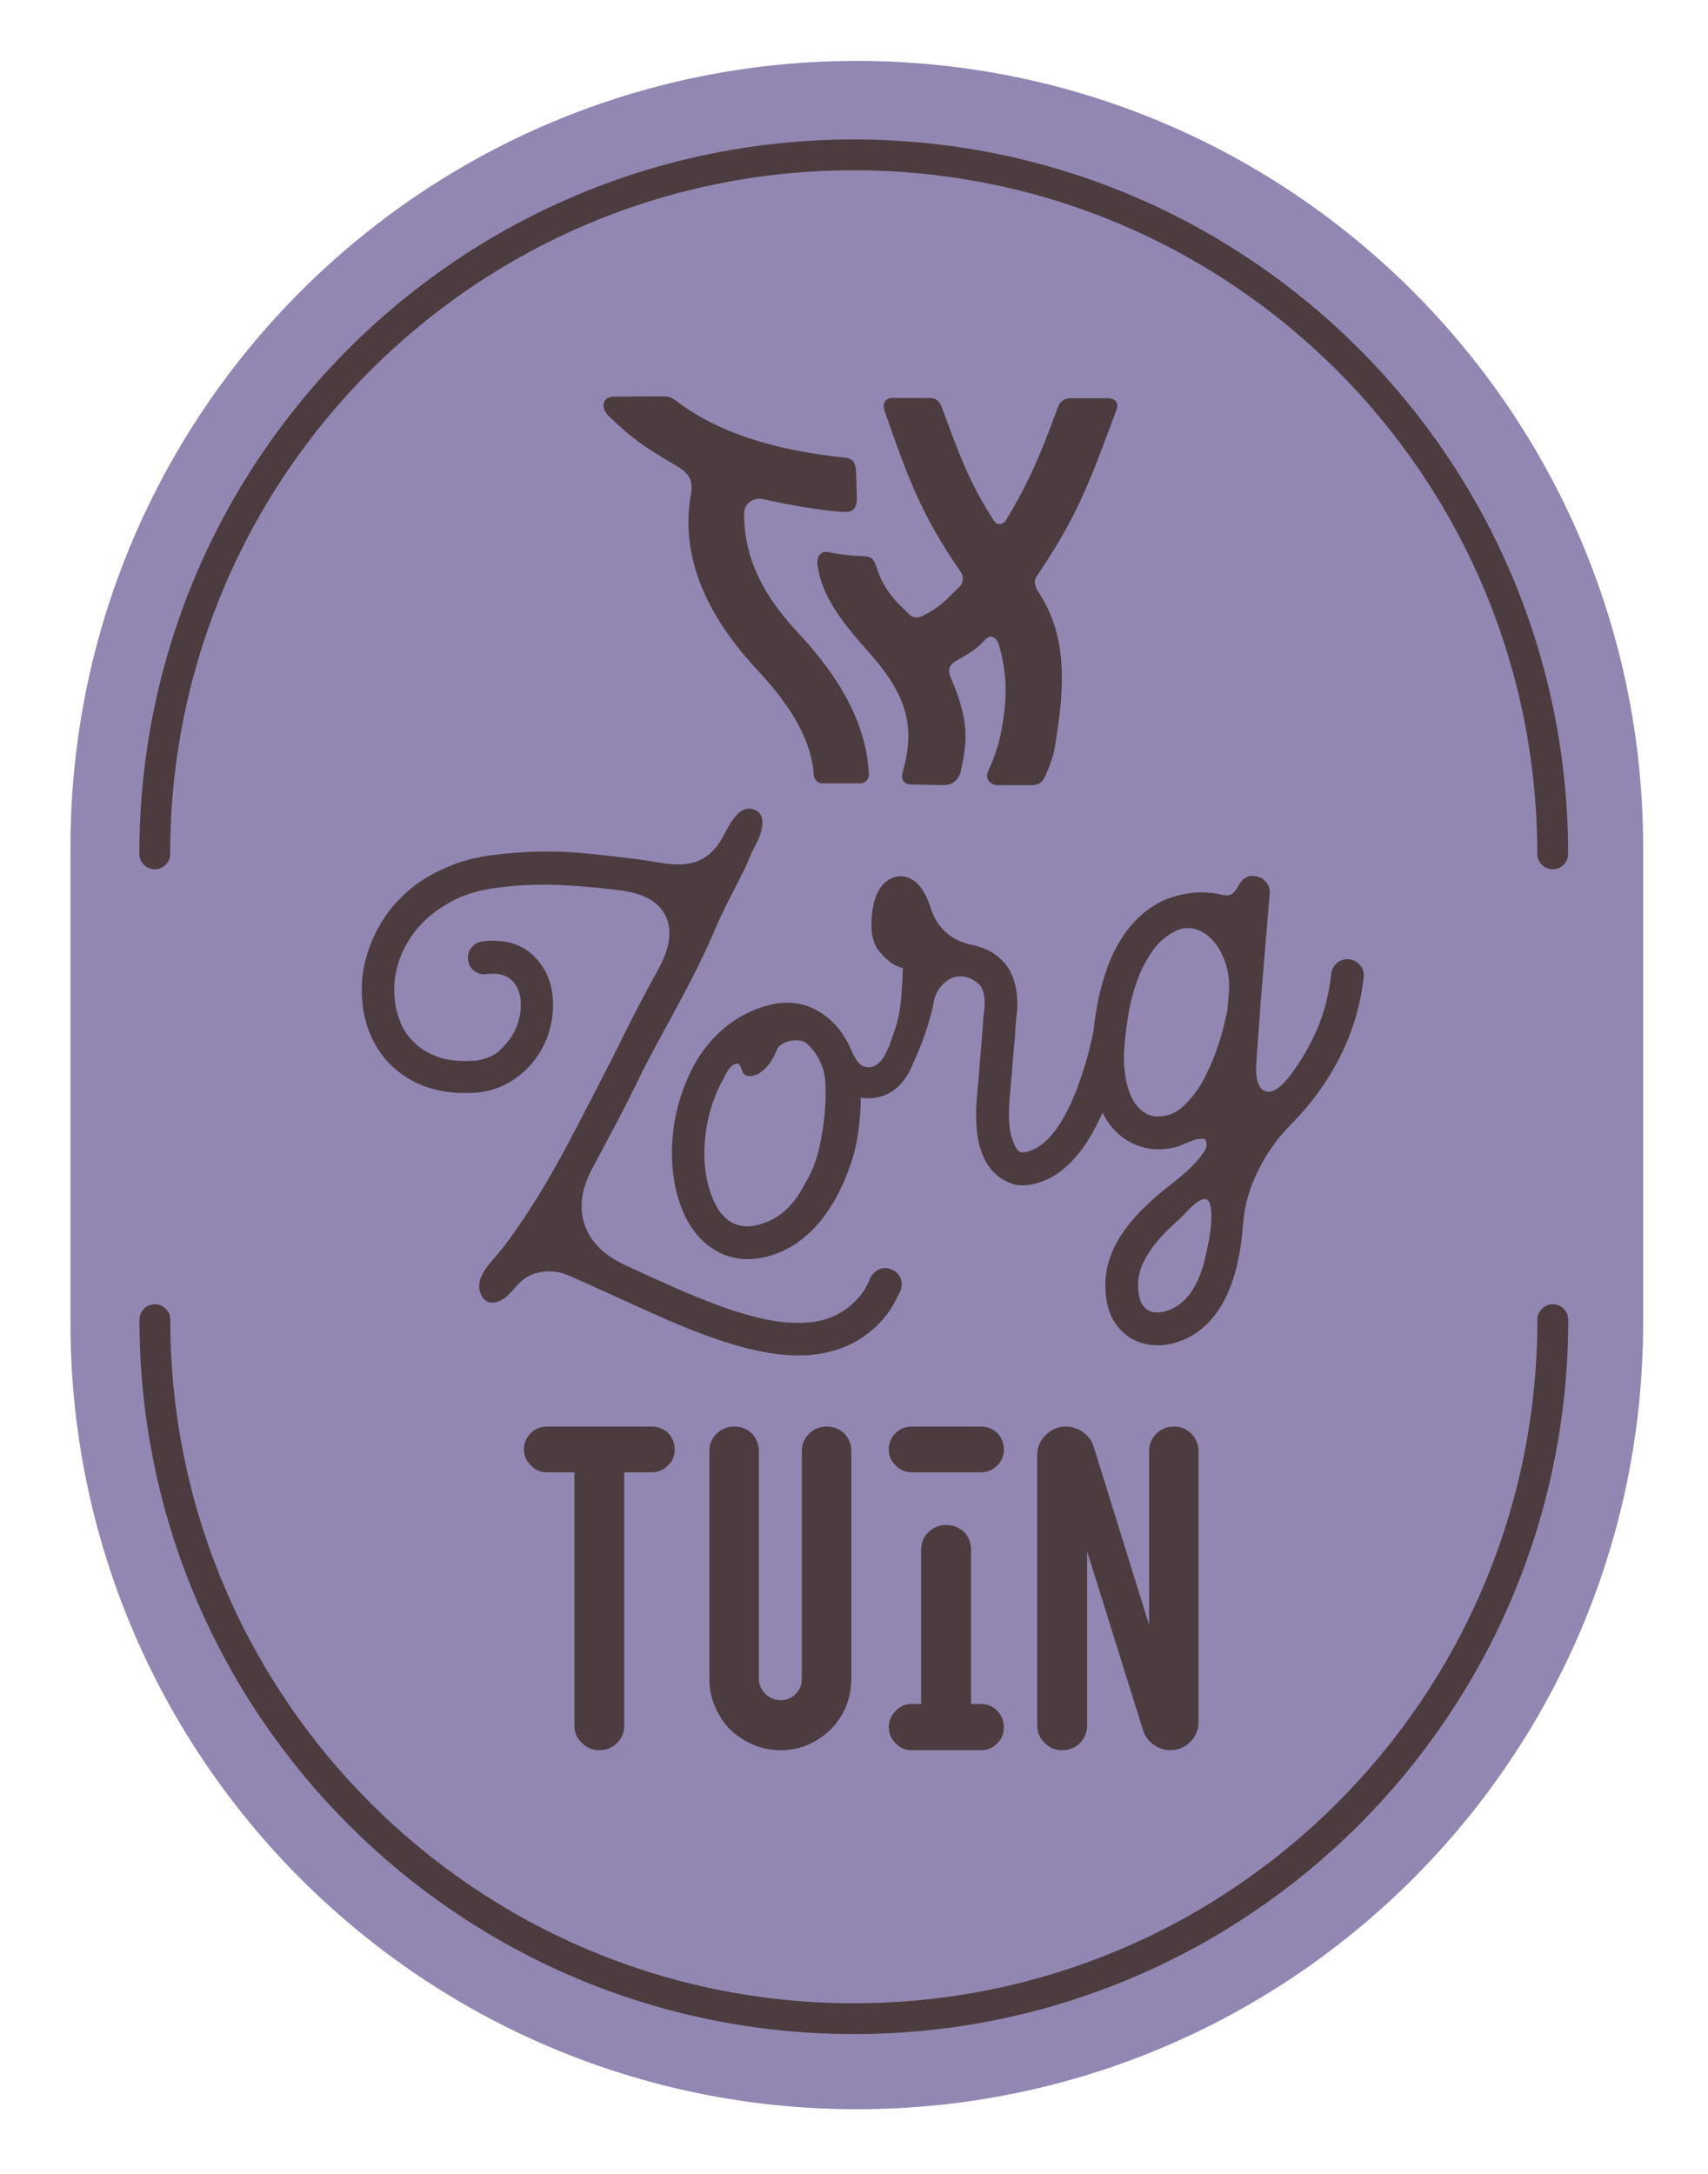 <?xml version="1.0" encoding="UTF-8" standalone="no"?>
<!DOCTYPE svg PUBLIC "-//W3C//DTD SVG 1.1//EN" "http://www.w3.org/Graphics/SVG/1.1/DTD/svg11.dtd">
<svg width="100%" height="100%" viewBox="0 0 2371 3018" version="1.1" xmlns="http://www.w3.org/2000/svg" xmlns:xlink="http://www.w3.org/1999/xlink" xml:space="preserve" xmlns:serif="http://www.serif.com/" style="fill-rule:evenodd;clip-rule:evenodd;stroke-linecap:round;stroke-miterlimit:10;">
    <g transform="matrix(1,0,0,1,-3150.72,3651.81)">
        <g transform="matrix(4.167,0,0,4.167,5431.69,-2475.65)">
            <path d="M0,158.419C0,303.097 -117.286,420.383 -261.959,420.383C-406.631,420.383 -523.917,303.097 -523.917,158.419L-523.917,-0.003C-523.917,-144.683 -406.631,-261.964 -261.959,-261.964C-117.286,-261.964 0,-144.683 0,-0.003L0,158.419Z" style="fill:rgb(145,135,178);fill-rule:nonzero;"/>
        </g>
        <g transform="matrix(4.167,0,0,4.167,4590.6,-2808.92)">
            <path d="M0,-10.584C-0.95,-9.277 -1.305,-7.611 0.354,-5.112C9.016,7.879 9.388,22.963 6.839,40.188C5.919,46.408 5.812,48.812 3.448,54.425C2.498,56.683 1.903,59.296 -1.899,59.296L-13.189,59.296C-15.683,59.18 -17.585,57.278 -16.278,54.425C-13.527,48.416 -12.336,44.243 -11.34,37.498C-9.944,28.046 -10.379,20.7 -12.834,12.358C-13.428,10.339 -15.329,8.674 -17.348,10.811C-21.198,14.89 -22.882,15.393 -27.332,18.062C-29.114,19.132 -29.943,20.797 -28.876,23.293C-23.218,36.49 -22.797,43.339 -25.547,54.899C-25.992,56.772 -27.565,59.06 -30.723,59.267L-41.589,59.06C-43.965,59.18 -45.63,57.871 -44.799,54.899C-40.653,40.093 -43.061,29.659 -56.026,15.114C-65.471,4.516 -71.623,-3.58 -73.195,-13.792C-73.669,-16.881 -72.006,-18.834 -69.745,-18.365C-65.022,-17.388 -60.838,-17.119 -57.865,-17.001C-55.792,-16.916 -54.506,-16.442 -53.713,-13.792C-50.977,-4.638 -45.41,-0.501 -42.659,2.376C-41.354,3.744 -39.569,3.564 -38.145,2.851C-32.985,0.271 -31.392,-1.339 -25.784,-6.956C-24.773,-7.968 -24.241,-9.988 -25.607,-11.95C-38.926,-31.066 -43.618,-44.6 -50.858,-65.425C-51.576,-67.473 -50.947,-69.79 -48.097,-69.701L-36.064,-69.701C-32.767,-69.88 -31.95,-67.003 -31.697,-66.314C-26.101,-51.296 -22.858,-41.887 -14.498,-28.881C-13.428,-27.218 -11.408,-27.336 -10.339,-29.121C-2.381,-42.377 1.06,-50.938 6.655,-65.959C6.91,-66.647 7.61,-69.643 11.171,-69.613L23.559,-69.613C25.254,-69.613 27.483,-68.634 26.411,-65.78C18.672,-45.139 14.382,-32.085 1.427,-12.724C1.427,-12.724 0.23,-10.895 0,-10.584" style="fill:rgb(77,60,63);fill-rule:nonzero;"/>
        </g>
        <g transform="matrix(4.167,0,0,4.167,4324.49,-2725.29)">
            <path d="M0,-51.81C2.943,-51.719 3.875,-53.776 3.746,-56.797C3.701,-57.823 3.613,-63.037 3.57,-64.107C3.446,-66.992 3.299,-69.545 -0.174,-69.898C-23.708,-72.314 -42.551,-78.228 -56.384,-88.762C-57.631,-89.716 -58.7,-90.427 -61.196,-90.308L-77.447,-90.219C-81.368,-89.953 -81.458,-86.209 -78.873,-83.714C-70.597,-75.721 -66.577,-73.187 -56.413,-67.227C-52.819,-65.115 -50.549,-62.958 -51.51,-57.692C-54.901,-39.151 -48.181,-19.227 -29.393,0.836C-17.351,13.697 -11.195,25.141 -10.585,35.828L-10.58,35.853C-10.492,37.406 -9.208,38.617 -7.657,38.617L4.861,38.617C6.495,38.617 7.828,37.266 7.76,35.632C7.119,19.989 -0.774,4.509 -15.98,-11.725C-29.353,-26.011 -33.804,-38.69 -33.804,-51.211C-33.804,-54.896 -30.36,-56.916 -27.032,-55.967C-27.032,-55.967 -10.002,-52.111 0,-51.81" style="fill:rgb(77,60,63);fill-rule:nonzero;"/>
        </g>
        <g transform="matrix(4.167,0,0,4.167,2501.28,-4506.43)">
            <g transform="matrix(154.033,0,0,154.033,324.239,788.135)">
                <path d="M0.203,-0C0.188,-0 0.176,-0.005 0.165,-0.016C0.154,-0.027 0.149,-0.039 0.149,-0.054L0.149,-0.601L0.09,-0.601C0.076,-0.601 0.064,-0.606 0.055,-0.616C0.045,-0.625 0.04,-0.637 0.04,-0.65C0.04,-0.664 0.045,-0.676 0.055,-0.686C0.064,-0.695 0.076,-0.7 0.09,-0.7L0.316,-0.7C0.33,-0.7 0.342,-0.695 0.352,-0.686C0.361,-0.676 0.366,-0.664 0.366,-0.65C0.366,-0.637 0.361,-0.625 0.352,-0.616C0.342,-0.606 0.33,-0.601 0.316,-0.601L0.257,-0.601L0.257,-0.054C0.257,-0.039 0.252,-0.027 0.242,-0.016C0.231,-0.005 0.218,-0 0.203,-0Z" style="fill:rgb(77,60,63);fill-rule:nonzero;"/>
            </g>
            <g transform="matrix(154.033,0,0,154.033,386.006,788.135)">
                <path d="M0.194,-0C0.166,-0 0.14,-0.007 0.117,-0.021C0.093,-0.034 0.074,-0.053 0.061,-0.077C0.047,-0.1 0.04,-0.126 0.04,-0.153L0.04,-0.647C0.04,-0.662 0.045,-0.674 0.056,-0.685C0.067,-0.695 0.079,-0.7 0.094,-0.7C0.109,-0.7 0.121,-0.695 0.132,-0.685C0.142,-0.674 0.147,-0.662 0.147,-0.647L0.147,-0.155C0.147,-0.142 0.152,-0.131 0.161,-0.122C0.17,-0.113 0.181,-0.108 0.194,-0.108C0.207,-0.108 0.218,-0.113 0.227,-0.122C0.236,-0.131 0.24,-0.142 0.24,-0.155L0.24,-0.647C0.24,-0.662 0.245,-0.674 0.256,-0.685C0.267,-0.695 0.279,-0.7 0.294,-0.7C0.309,-0.7 0.321,-0.695 0.332,-0.685C0.342,-0.674 0.347,-0.662 0.347,-0.647L0.347,-0.153C0.347,-0.126 0.34,-0.1 0.327,-0.077C0.313,-0.053 0.294,-0.034 0.271,-0.021C0.248,-0.007 0.222,-0 0.194,-0Z" style="fill:rgb(77,60,63);fill-rule:nonzero;"/>
            </g>
            <g transform="matrix(154.033,0,0,154.033,446.695,788.135)">
                <path d="M0.084,-0.601C0.07,-0.601 0.058,-0.606 0.049,-0.616C0.039,-0.625 0.034,-0.637 0.034,-0.65C0.034,-0.664 0.039,-0.676 0.049,-0.686C0.058,-0.695 0.07,-0.7 0.084,-0.7L0.233,-0.7C0.247,-0.7 0.259,-0.695 0.269,-0.686C0.278,-0.676 0.283,-0.664 0.283,-0.65C0.283,-0.637 0.278,-0.625 0.269,-0.616C0.259,-0.606 0.247,-0.601 0.233,-0.601L0.084,-0.601ZM0.084,-0C0.07,-0 0.058,-0.005 0.049,-0.015C0.039,-0.024 0.034,-0.036 0.034,-0.05C0.034,-0.063 0.039,-0.075 0.049,-0.085C0.058,-0.095 0.07,-0.1 0.084,-0.1L0.104,-0.1L0.104,-0.433C0.104,-0.448 0.109,-0.461 0.12,-0.472C0.131,-0.482 0.143,-0.487 0.158,-0.487C0.173,-0.487 0.186,-0.482 0.197,-0.472C0.207,-0.461 0.212,-0.448 0.212,-0.433L0.212,-0.1L0.233,-0.1C0.247,-0.1 0.259,-0.095 0.269,-0.085C0.278,-0.075 0.283,-0.063 0.283,-0.05C0.283,-0.036 0.278,-0.024 0.269,-0.015C0.259,-0.005 0.247,-0 0.233,-0L0.084,-0Z" style="fill:rgb(77,60,63);fill-rule:nonzero;"/>
            </g>
            <g transform="matrix(154.033,0,0,154.033,495.216,788.135)">
                <path d="M0.094,-0C0.079,-0 0.067,-0.005 0.056,-0.016C0.045,-0.027 0.04,-0.039 0.04,-0.054L0.04,-0.638C0.04,-0.655 0.046,-0.67 0.059,-0.682C0.071,-0.694 0.085,-0.7 0.102,-0.7C0.115,-0.7 0.128,-0.696 0.139,-0.688C0.15,-0.68 0.158,-0.67 0.162,-0.657L0.282,-0.271L0.282,-0.646C0.282,-0.661 0.287,-0.674 0.298,-0.685C0.309,-0.695 0.321,-0.7 0.336,-0.7C0.351,-0.7 0.363,-0.695 0.374,-0.684C0.384,-0.673 0.389,-0.661 0.389,-0.646L0.389,-0.062C0.389,-0.045 0.383,-0.03 0.371,-0.018C0.359,-0.006 0.345,-0 0.328,-0C0.315,-0 0.303,-0.004 0.292,-0.012C0.281,-0.02 0.273,-0.03 0.269,-0.043L0.148,-0.43L0.148,-0.054C0.148,-0.039 0.143,-0.027 0.133,-0.016C0.122,-0.005 0.109,-0 0.094,-0Z" style="fill:rgb(77,60,63);fill-rule:nonzero;"/>
            </g>
        </g>
        <g transform="matrix(4.167,0,0,4.167,4387.89,-2413.45)">
            <path d="M0,125.69C-1.347,125.054 -2.703,125.054 -4.063,125.69C-5.425,126.328 -6.42,127.316 -7.052,128.666C-7.207,129.262 -7.73,130.367 -8.615,131.979C-9.506,133.589 -10.825,135.202 -12.576,136.808C-16.988,141.065 -22.581,143.278 -29.357,143.455C-33.48,143.641 -37.855,143.22 -42.481,142.201C-47.106,141.178 -51.866,139.775 -56.764,137.982C-61.662,136.191 -66.647,134.178 -71.713,131.947C-76.782,129.717 -81.83,127.426 -86.856,125.076C-87.226,124.89 -87.59,124.739 -87.952,124.611C-88.314,124.485 -88.624,124.324 -88.879,124.126C-95.865,120.871 -100.305,116.373 -102.192,110.623C-104.085,104.873 -103.162,98.587 -99.425,91.769C-96.637,86.57 -93.829,81.282 -91.003,75.908C-88.178,70.533 -85.449,65.084 -82.814,59.559C-74.661,43.741 -65.522,28.642 -58.656,12.322C-55.765,5.448 -51.994,-1.247 -48.719,-7.95C-47.559,-10.328 -46.792,-12.794 -45.492,-15.086C-43.564,-18.485 -40.35,-26.29 -46.418,-27.691C-51.071,-28.767 -54.146,-21.97 -55.87,-18.767C-60.966,-9.299 -67.727,-8.201 -77.55,-9.878C-85.647,-11.259 -93.882,-12.095 -102.05,-12.907C-111.915,-13.889 -122.175,-13.699 -132.832,-12.331C-137.367,-11.749 -141.422,-10.795 -144.997,-9.474C-148.574,-8.151 -151.727,-6.679 -154.458,-5.062C-157.189,-3.442 -159.559,-1.699 -161.565,0.171C-163.572,2.044 -165.276,3.819 -166.672,5.494C-170.134,9.972 -172.709,14.825 -174.398,20.055C-176.091,25.284 -176.701,30.636 -176.231,36.106C-175.906,40.446 -174.86,44.546 -173.095,48.41C-171.333,52.275 -168.952,55.57 -165.951,58.298C-159.169,64.457 -150.503,67.322 -139.956,66.888C-139.375,66.931 -138.516,66.879 -137.384,66.732C-132.62,66.125 -128.452,64.493 -124.874,61.845C-120.97,59.039 -117.918,55.42 -115.721,50.989C-113.623,46.689 -112.603,42.062 -112.66,37.113C-112.763,31.827 -114.131,27.45 -116.765,23.984C-121.122,17.861 -127.611,15.351 -136.227,16.453C-137.702,16.643 -138.908,17.324 -139.854,18.5C-140.798,19.674 -141.166,21.069 -140.959,22.682C-140.767,24.181 -140.068,25.376 -138.856,26.274C-137.649,27.172 -136.306,27.529 -134.831,27.339C-130.522,26.786 -127.394,27.827 -125.442,30.455C-124.048,32.351 -123.363,34.771 -123.387,37.712C-123.414,40.653 -124.109,43.54 -125.475,46.364C-126.291,48.081 -127.745,50.025 -129.827,52.194C-131.913,54.362 -134.881,55.695 -138.735,56.189C-138.965,56.218 -139.223,56.224 -139.512,56.202C-139.803,56.182 -140.063,56.186 -140.288,56.215C-144.642,56.427 -148.332,55.951 -151.363,54.784C-154.394,53.617 -156.93,52.04 -158.969,50.054C-161.013,48.07 -162.543,45.789 -163.564,43.21C-164.587,40.636 -165.209,38.036 -165.428,35.413C-165.825,31.431 -165.389,27.427 -164.116,23.403C-162.848,19.38 -160.789,15.659 -157.942,12.238C-155.097,8.821 -151.474,5.877 -147.061,3.41C-142.653,0.942 -137.446,-0.675 -131.437,-1.446C-124.181,-2.376 -117.132,-2.676 -110.288,-2.346C-103.447,-2.014 -96.686,-1.416 -90.005,-0.546C-82.391,0.435 -77.448,3.254 -75.179,7.909C-72.911,12.569 -73.637,18.359 -77.359,25.281C-79.982,29.994 -82.56,34.815 -85.097,39.741C-87.638,44.669 -90.135,49.651 -92.602,54.684C-97.48,64.288 -102.37,73.75 -107.284,83.069C-112.198,92.39 -117.114,100.76 -122.041,108.182C-125.277,113.126 -128.753,117.947 -132.654,122.391C-135.571,125.714 -139.13,130.397 -136.134,134.988C-134.101,138.102 -130.059,136.545 -127.866,134.49C-124.369,131.207 -123.099,128.026 -117.667,126.78C-114.254,125.997 -110.963,126.266 -107.795,127.59C-105.114,128.741 -102.395,129.947 -99.638,131.209C-96.884,132.471 -94.103,133.724 -91.29,134.978C-86.025,137.414 -80.703,139.813 -75.328,142.18C-69.955,144.539 -64.641,146.658 -59.39,148.518C-54.138,150.378 -48.966,151.85 -43.873,152.922C-38.78,153.997 -33.821,154.457 -29.001,154.302C-28.306,154.325 -27.618,154.296 -26.938,154.208C-26.258,154.121 -25.636,154.041 -25.069,153.97C-17.134,152.949 -10.444,149.848 -5.001,144.654C-2.544,142.264 -0.682,139.921 0.582,137.629C1.842,135.331 2.698,133.698 3.15,132.718C3.655,131.27 3.617,129.86 3.042,128.495C2.46,127.126 1.449,126.191 0,125.69" style="fill:rgb(77,60,63);fill-rule:nonzero;"/>
        </g>
        <g transform="matrix(4.167,0,0,4.167,4856.56,-1946.82)">
            <path d="M0,-78.3L-0.524,-72.302C-0.676,-71.55 -1.15,-69.559 -1.942,-66.33C-2.733,-63.099 -3.914,-59.557 -5.485,-55.705C-6.285,-53.833 -7.167,-51.94 -8.134,-50.028C-9.101,-48.109 -10.221,-46.329 -11.496,-44.686C-12.771,-43.04 -14.126,-41.586 -15.559,-40.314C-16.996,-39.041 -18.596,-38.169 -20.362,-37.696C-23.896,-36.749 -26.814,-37.269 -29.122,-39.255C-31.26,-41.046 -32.83,-43.822 -33.837,-47.576C-34.842,-51.328 -35.153,-55.803 -34.77,-60.994C-34.514,-64.02 -34.077,-67.453 -33.447,-71.291C-32.818,-75.126 -31.84,-78.879 -30.516,-82.549C-29.191,-86.215 -27.453,-89.552 -25.299,-92.556C-23.145,-95.557 -20.486,-97.779 -17.321,-99.22C-15.092,-100.172 -12.868,-100.265 -10.651,-99.499C-8.434,-98.73 -6.49,-97.329 -4.819,-95.292C-3.15,-93.253 -1.861,-90.759 -0.952,-87.809C-0.043,-84.857 0.275,-81.685 0,-78.3M-21.299,27.698C-23.838,28.38 -25.921,28.109 -27.552,26.89C-29.38,25.365 -30.269,22.707 -30.223,18.907C-30.212,16.3 -29.615,13.773 -28.437,11.327C-27.257,8.883 -25.656,6.472 -23.631,4.094C-21.605,1.714 -19.246,-0.63 -16.554,-2.95C-14.431,-4.779 -7.477,-13.864 -6.162,-7.525C-5.147,-2.633 -6.536,3.616 -7.531,8.393C-9.169,16.241 -12.74,25.406 -21.299,27.698M43.741,-87.623C42.793,-88.728 41.584,-89.382 40.11,-89.581C38.526,-89.747 37.182,-89.357 36.076,-88.411C34.969,-87.461 34.316,-86.252 34.12,-84.779C33.347,-77.942 31.773,-71.782 29.399,-66.296C27.023,-60.805 24.045,-55.689 20.465,-50.944C17.046,-46.479 14.198,-44.739 11.923,-45.725C9.645,-46.712 8.736,-50.109 9.194,-55.909L10.313,-70.946C10.364,-71.193 10.362,-71.43 10.302,-71.651L13.623,-111.594C13.708,-113.037 13.277,-114.311 12.332,-115.419C11.383,-116.525 10.117,-117.161 8.535,-117.331C7.423,-117.505 6.387,-117.287 5.427,-116.675C4.465,-116.061 3.758,-115.281 3.304,-114.331C2.525,-112.819 1.758,-111.816 1.004,-111.319C0.25,-110.82 -0.825,-110.74 -2.216,-111.078C-4.25,-111.599 -6.541,-111.871 -9.091,-111.897C-11.645,-111.924 -14.466,-111.523 -17.557,-110.695C-22.634,-109.334 -27.164,-106.581 -31.141,-102.439C-34.386,-99.085 -37.143,-94.795 -39.409,-89.573C-42.632,-81.727 -44.655,-72.486 -45.472,-61.854C-46.073,-54.828 -45.577,-48.662 -43.975,-43.35C-42.375,-38.039 -39.747,-33.863 -36.09,-30.818C-33.535,-28.781 -30.685,-27.417 -27.537,-26.721C-24.395,-26.027 -21.057,-26.151 -17.521,-27.096C-16.969,-27.245 -16.453,-27.413 -15.97,-27.6C-15.49,-27.792 -14.988,-28.015 -14.464,-28.272C-13.065,-28.869 -11.823,-29.336 -10.738,-29.677C-10.588,-29.69 -10.446,-29.701 -10.318,-29.707C-8.696,-29.793 -7.618,-30.385 -7.434,-28.177C-7.307,-26.639 -8.368,-25.322 -9.218,-24.173C-13.445,-18.456 -19.403,-14.873 -24.703,-10.174C-27.669,-7.546 -30.316,-4.853 -32.657,-2.096C-38.28,4.735 -41.102,11.642 -41.125,18.633C-41.248,26.122 -38.976,31.725 -34.312,35.445C-32.202,37.128 -29.753,38.219 -26.957,38.711C-24.163,39.205 -21.328,39.067 -18.459,38.299C-11.173,36.346 -5.529,31.576 -1.523,23.999C1.783,17.787 3.849,9.598 4.677,-0.562L4.851,-2.561C5.313,-7.893 6.922,-13.383 9.668,-19.028C12.416,-24.678 15.968,-29.74 20.331,-34.224C22.099,-36 23.845,-37.888 25.559,-39.883C27.271,-41.881 28.901,-43.975 30.444,-46.163C38.597,-57.694 43.418,-70.169 44.912,-83.586C45.079,-85.169 44.688,-86.516 43.741,-87.623" style="fill:rgb(77,60,63);fill-rule:nonzero;"/>
        </g>
        <g transform="matrix(4.167,0,0,4.167,4296.47,-2015.72)">
            <path d="M0,-31.815C-0.012,-32.05 -0.026,-32.283 -0.043,-32.516C-0.37,-37.24 -2.677,-41.905 -6.228,-45.025C-8.581,-47.092 -14.971,-45.953 -16.153,-42.933C-18.419,-37.149 -21.39,-35.607 -21.871,-35.229C-22.667,-34.605 -23.448,-34.437 -24.369,-34.238C-25.915,-33.904 -27.06,-34.325 -27.698,-35.772C-28.13,-36.749 -28.234,-38.468 -29.693,-38.247C-31.953,-37.905 -33.142,-34.725 -34.08,-33.035C-35.198,-31.019 -36.102,-29.092 -36.791,-27.251C-38.628,-22.615 -39.749,-17.639 -40.157,-12.326C-40.568,-7.003 -40.166,-2.084 -38.953,2.443C-37.533,7.741 -35.404,11.493 -32.566,13.689C-29.73,15.888 -26.269,16.439 -22.183,15.346C-19.199,14.544 -16.57,13.218 -14.283,11.363C-10.186,8.036 -8.184,4.32 -5.69,-0.267C-3.871,-3.617 -2.675,-7.204 -1.904,-10.864C-0.458,-17.733 0.386,-24.993 0,-31.815M9.96,-10.104C9.618,-8.644 9.208,-7.17 8.709,-5.643C4.215,8.112 -4.378,21.934 -19.177,25.899C-26.686,27.911 -33.347,26.676 -39.162,22.199C-43.964,18.402 -47.374,12.747 -49.387,5.238C-50.894,-0.393 -51.419,-6.438 -50.961,-12.892C-50.502,-19.345 -49.099,-25.488 -46.758,-31.324C-44.101,-38.187 -40.392,-43.885 -35.628,-48.419C-30.868,-52.948 -25.339,-56.056 -19.045,-57.743C-11.649,-59.726 -4.993,-58.313 0.91,-53.504C4.873,-50.188 7.792,-45.702 9.662,-40.051C11.534,-34.398 12.169,-28.059 11.566,-21.033C11.232,-17.163 10.8,-13.679 9.96,-10.104" style="fill:rgb(77,60,63);fill-rule:nonzero;"/>
        </g>
        <g transform="matrix(4.167,0,0,4.167,4498.23,-2102.25)">
            <path d="M0,-57.187C2.113,-56.805 4.127,-56.132 6.044,-55.167C7.959,-54.2 9.68,-52.858 11.206,-51.137C14.485,-47.282 15.896,-41.802 15.434,-34.698C15.206,-33.333 15.057,-31.904 14.985,-30.407C14.913,-28.904 14.809,-27.31 14.672,-25.618C14.407,-23.063 14.152,-20.154 13.903,-16.891C13.654,-13.627 13.317,-9.69 12.897,-5.082C12.563,-0.139 12.753,3.653 13.462,6.304C14.173,8.954 14.992,10.684 15.92,11.503C16.088,11.697 16.37,11.856 16.761,11.988C17.152,12.121 17.897,12.038 19.003,11.741C25.074,10.115 30.438,3.41 35.091,-8.366C35.994,-10.738 36.801,-13.024 37.514,-15.228C38.224,-17.429 38.795,-19.388 39.223,-21.101C39.654,-22.813 40.113,-24.739 40.602,-26.886C40.799,-28.358 41.52,-29.528 42.768,-30.394C44.015,-31.262 45.39,-31.54 46.892,-31.234C48.366,-31.035 49.507,-30.305 50.32,-29.045C51.129,-27.781 51.437,-26.415 51.241,-24.943C51.272,-24.83 51.143,-24.206 50.858,-23.064C50.569,-21.921 50.178,-20.398 49.686,-18.489C49.19,-16.583 48.589,-14.409 47.882,-11.972C47.175,-9.533 46.289,-6.988 45.225,-4.335C39.13,10.907 31.337,19.797 21.841,22.343C18.639,23.199 15.992,23.259 13.9,22.519C11.808,21.773 10.143,20.86 8.907,19.774C3.311,15.239 1.019,6.682 2.028,-5.897C2.449,-10.506 2.784,-14.443 3.035,-17.707C3.284,-20.969 3.525,-23.931 3.758,-26.598C3.897,-28.29 4.008,-29.861 4.095,-31.303C4.181,-32.747 4.337,-34.148 4.565,-35.513C4.913,-39.511 4.34,-42.314 2.843,-43.927C2.195,-44.579 1.183,-45.256 -0.186,-45.955C-3.23,-47.151 -5.986,-46.735 -8.462,-44.713C-10.384,-43.142 -11.899,-40.656 -12.3,-38.185C-12.721,-35.616 -13.353,-33.423 -14.104,-30.873C-15.587,-25.847 -17.578,-21.073 -19.745,-16.313C-21.905,-11.567 -25.228,-7.768 -30.443,-6.45C-35.925,-5.065 -41.823,-6.82 -45.294,-11.371C-47.527,-14.3 -50.975,-21.904 -46.743,-24.68C-39.956,-29.13 -40.066,-17.685 -35.306,-16.514C-29.271,-15.025 -27.107,-23.824 -25.571,-27.941C-22.899,-35.117 -23.023,-41.907 -22.577,-49.364C-23.079,-49.464 -23.529,-49.609 -23.936,-49.798C-24.342,-49.982 -24.739,-50.143 -25.129,-50.276C-27.062,-51.296 -28.934,-52.985 -30.746,-55.339C-32.561,-57.692 -33.313,-61.158 -33.001,-65.74C-32.619,-72.704 -30.504,-77.176 -26.655,-79.157C-24.044,-80.446 -21.432,-80.201 -18.824,-78.414C-16.604,-76.76 -14.856,-73.976 -13.566,-70.06C-11.454,-63.052 -6.932,-58.76 0,-57.187" style="fill:rgb(77,60,63);fill-rule:nonzero;"/>
        </g>
        <g transform="matrix(4.167,0,0,4.167,5306.14,-3436.83)">
            <path d="M0,232.855C0,104.25 -104.253,0 -232.852,0C-361.449,0 -465.704,104.25 -465.704,232.855" style="fill:none;fill-rule:nonzero;stroke:rgb(77,60,63);stroke-width:10.27px;"/>
        </g>
        <g transform="matrix(4.167,0,0,4.167,3365.7,-849.613)">
            <path d="M0,-232.854C0,-104.25 104.253,0 232.852,0C361.449,0 465.704,-104.25 465.704,-232.854" style="fill:none;fill-rule:nonzero;stroke:rgb(77,60,63);stroke-width:10.27px;"/>
        </g>
    </g>
</svg>
